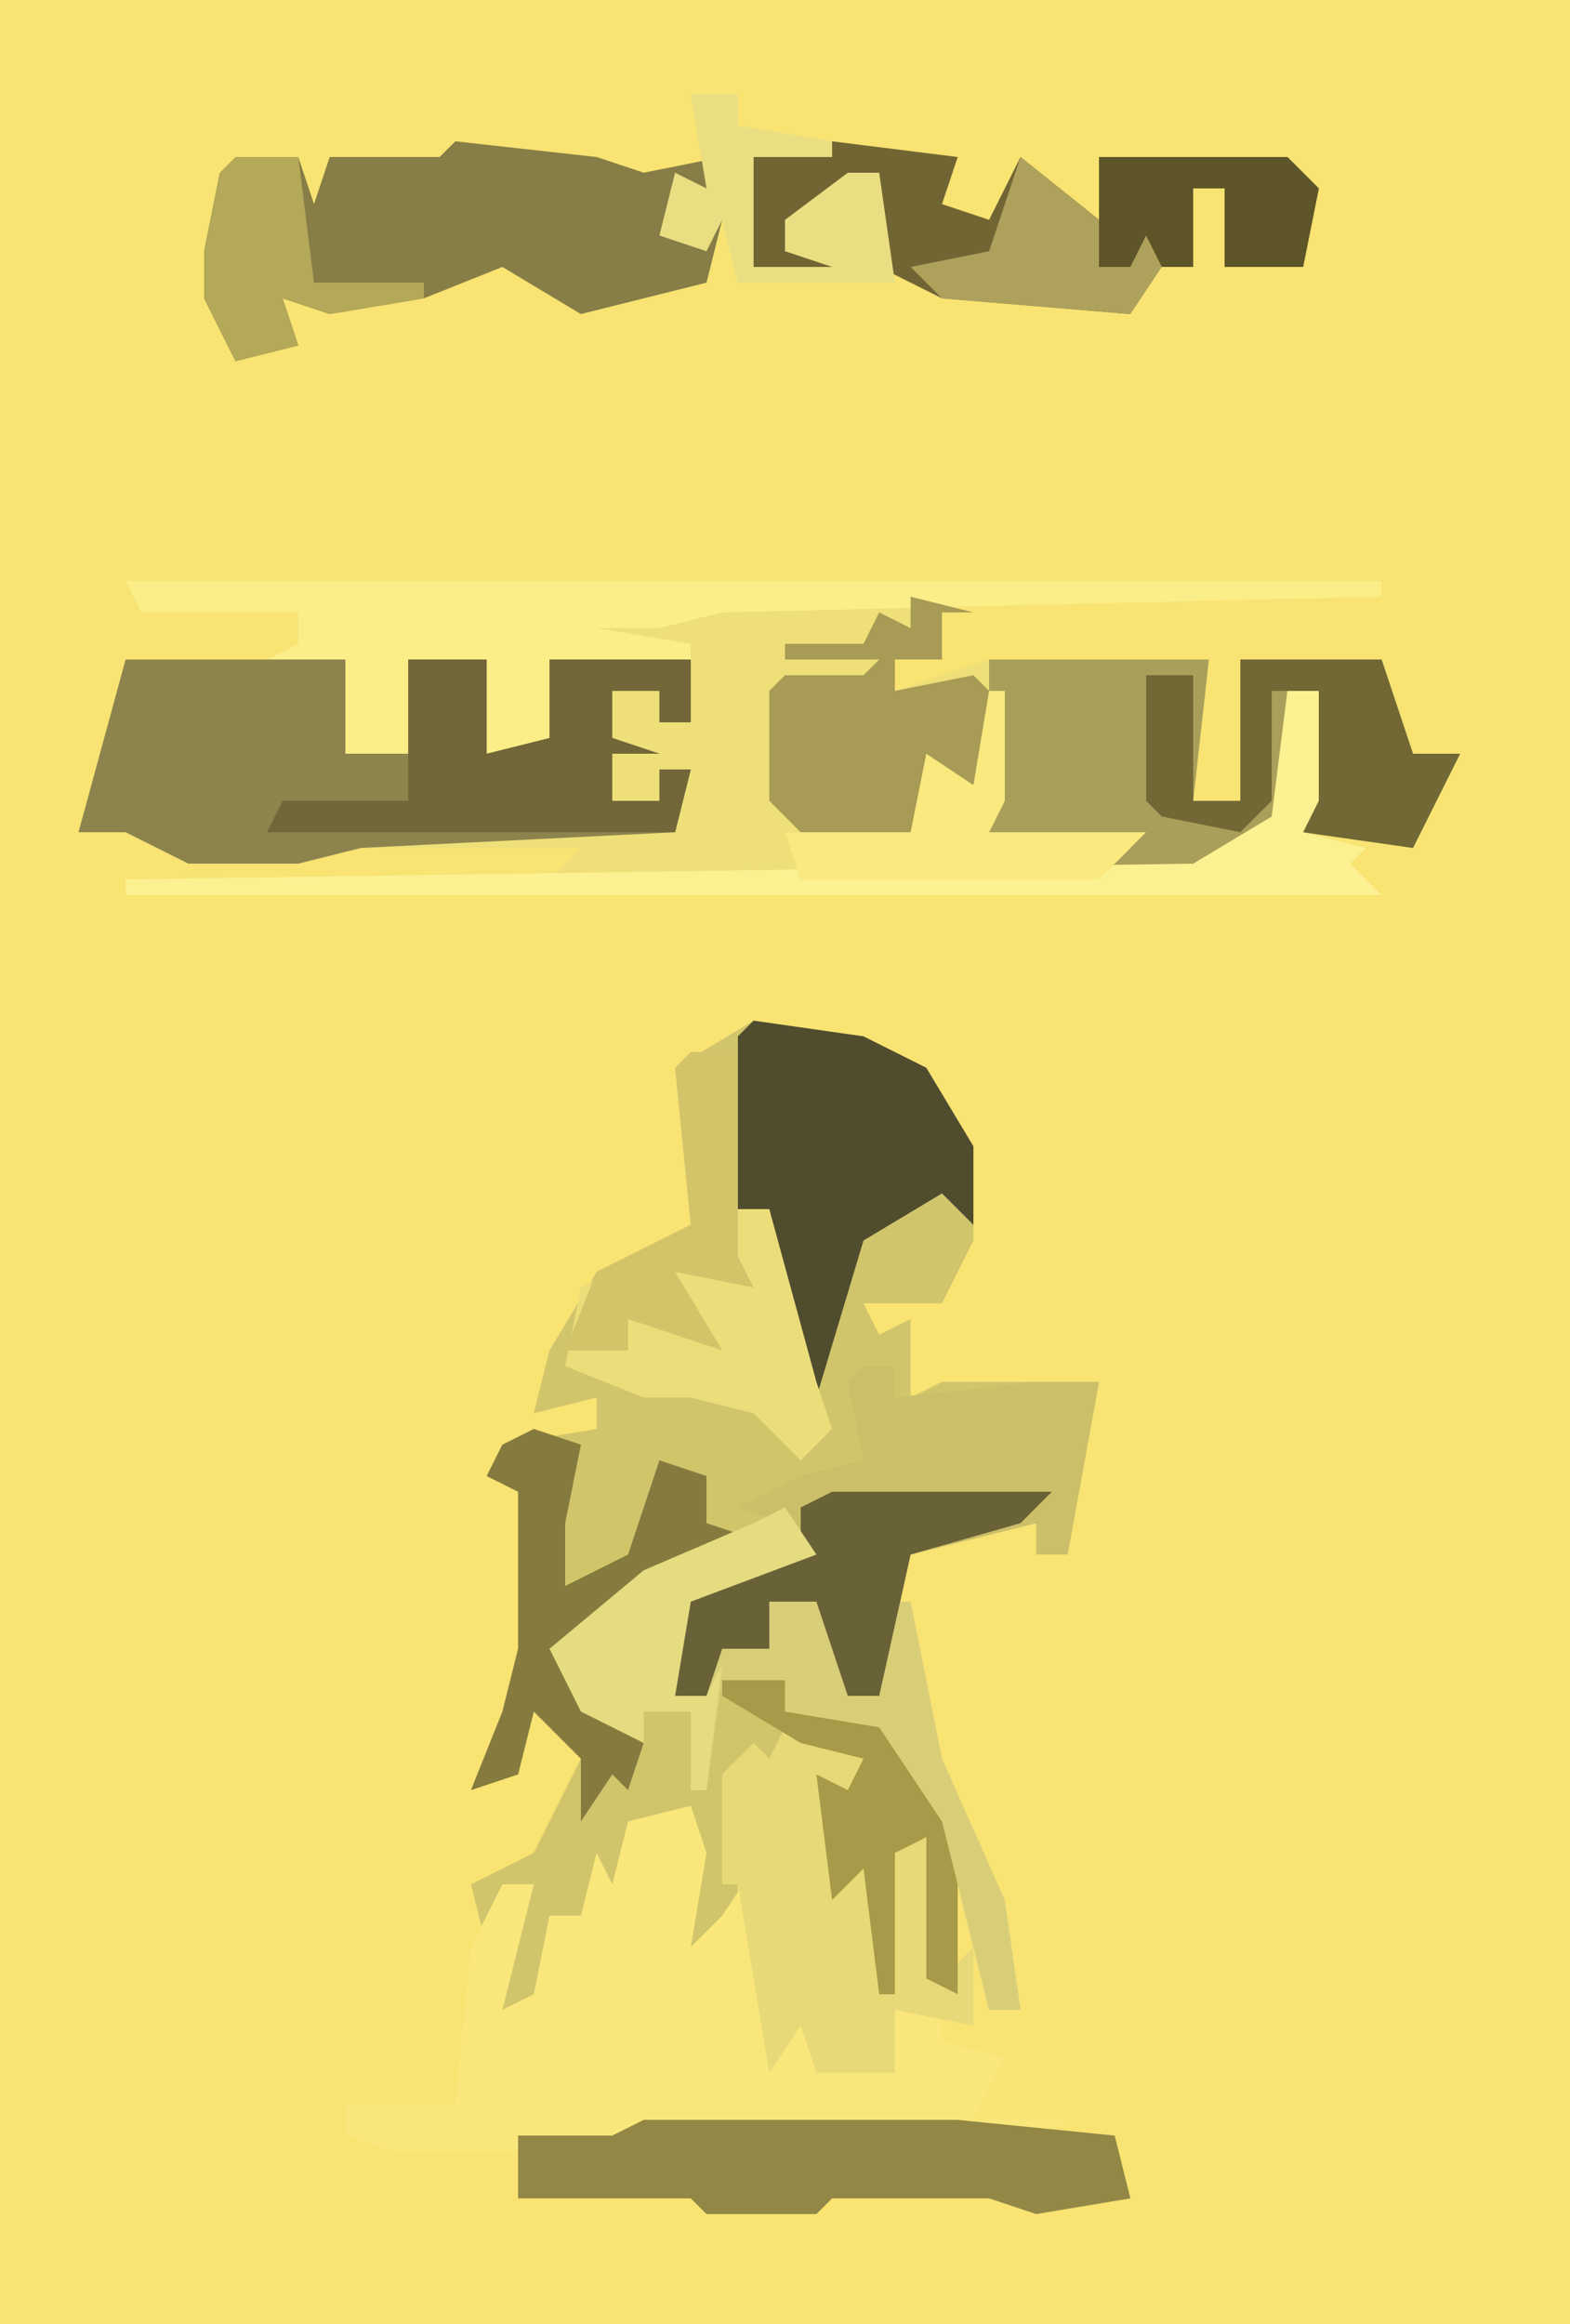 <?xml version="1.0" encoding="UTF-8"?>
<svg version="1.1" xmlns="http://www.w3.org/2000/svg" width="100" height="148">
<path d="M0,0 L100,0 L100,148 L0,148 Z " fill="#F8E373" transform="translate(0,0)"/>
<path d="M0,0 L7,1 L11,3 L14,8 L14,14 L12,18 L7,18 L8,20 L10,19 L10,24 L12,23 L22,23 L20,34 L18,34 L18,32 L10,34 L8,43 L6,43 L4,37 L1,37 L1,40 L-2,40 L-3,43 L-5,43 L-5,36 L3,34 L2,32 L-3,35 L-10,38 L-12,42 L-7,46 L-7,44 L-4,44 L-3,46 L-2,42 L2,42 L2,44 L8,45 L12,51 L13,55 L13,62 L11,61 L11,52 L9,53 L9,62 L8,62 L7,54 L5,56 L4,48 L6,49 L7,47 L3,46 L1,53 L0,53 L-1,50 L-1,57 L-3,60 L-4,65 L-5,65 L-5,56 L-4,51 L-8,51 L-9,58 L-13,57 L-14,67 L-17,65 L-16,59 L-14,55 L-16,55 L-17,59 L-18,55 L-14,53 L-13,51 L-11,47 L-14,44 L-15,48 L-18,49 L-16,44 L-15,40 L-15,30 L-17,29 L-16,27 L-10,26 L-10,24 L-14,25 L-13,21 L-10,16 L-4,13 L-5,3 Z " fill="#D1C56C" transform="translate(48,65)"/>
<path d="M0,0 L16,0 L14,1 L14,4 L11,4 L11,6 L17,4 L31,4 L30,13 L33,13 L33,4 L42,4 L44,10 L47,10 L45,14 L44,16 L37,15 L38,6 L36,6 L36,14 L30,18 L-11,18 L-9,16 L-23,16 L-27,17 L-34,17 L-38,15 L-41,15 L-38,4 L-24,4 L-23,7 L-24,10 L-20,10 L-20,4 L-15,4 L-15,10 L-11,9 L-11,4 L-8,1 L-1,1 Z " fill="#EEDF79" transform="translate(46,38)"/>
<path d="M0,0 L1,3 L0,9 L2,7 L4,4 L5,11 L7,11 L8,17 L13,17 L13,13 L16,13 L16,15 L20,16 L18,20 L24,20 L21,22 L17,21 L-3,21 L-6,22 L-19,22 L-22,21 L-22,19 L-15,19 L-14,9 L-12,5 L-10,5 L-12,13 L-10,12 L-9,7 L-7,7 L-6,3 L-5,5 L-4,1 Z " fill="#FAE77B" transform="translate(44,115)"/>
<path d="M0,0 L14,0 L15,3 L14,6 L18,6 L18,0 L23,0 L23,6 L27,5 L27,0 L36,0 L36,4 L34,4 L34,2 L31,2 L31,5 L34,6 L31,6 L31,9 L34,9 L34,7 L36,7 L35,11 L15,12 L11,13 L4,13 L0,11 L-3,11 Z " fill="#8D844D" transform="translate(8,42)"/>
<path d="M0,0 L14,0 L13,9 L16,9 L16,0 L25,0 L27,6 L30,6 L28,10 L27,12 L20,11 L21,2 L19,2 L19,10 L13,14 L7,14 L9,12 L0,11 Z " fill="#AA9F5A" transform="translate(63,42)"/>
<path d="M0,0 L9,1 L12,2 L17,1 L16,4 L14,3 L15,6 L17,5 L16,9 L8,11 L3,8 L-2,10 L-8,11 L-11,10 L-10,13 L-14,14 L-16,10 L-16,7 L-15,2 L-10,1 L-9,4 L-8,1 L-3,1 L-1,1 Z " fill="#877D46" transform="translate(29,9)"/>
<path d="M0,0 L2,0 L2,2 L11,1 L15,1 L13,12 L11,12 L11,10 L3,12 L1,21 L-1,21 L-3,15 L-6,15 L-6,18 L-9,18 L-10,21 L-12,21 L-12,14 L-4,12 L-5,10 L-8,9 L-4,7 L0,6 L-1,1 Z " fill="#CCBF69" transform="translate(55,87)"/>
<path d="M0,0 L80,0 L80,1 L38,2 L34,3 L30,3 L36,4 L36,5 L27,5 L27,10 L23,11 L23,5 L18,5 L19,7 L19,14 L18,11 L14,11 L14,5 L9,5 L11,4 L11,2 L1,2 Z " fill="#FBED87" transform="translate(8,37)"/>
<path d="M0,0 L8,1 L7,4 L10,5 L12,1 L17,5 L17,1 L21,1 L29,1 L31,3 L30,8 L25,8 L25,3 L23,3 L23,8 L20,8 L19,11 L7,10 L3,8 L3,2 L-1,5 L-3,5 L-3,7 L0,6 L0,8 L-5,8 L-5,1 Z " fill="#726534" transform="translate(53,9)"/>
<path d="M0,0 L2,3 L-6,6 L-7,12 L-5,12 L-4,6 L-3,9 L-1,9 L-2,5 L2,6 L4,9 L4,12 L6,12 L7,6 L8,6 L10,16 L14,25 L15,32 L13,32 L11,24 L9,20 L6,16 L6,14 L3,15 L0,13 L0,11 L-4,11 L-5,18 L-6,18 L-6,13 L-9,13 L-9,15 L-13,13 L-15,9 L-9,4 L-2,1 Z " fill="#D9CE78" transform="translate(50,96)"/>
<path d="M0,0 L7,1 L11,3 L14,8 L14,13 L12,11 L7,14 L4,24 L3,24 L1,12 L-1,12 L-1,1 Z " fill="#504C2E" transform="translate(48,65)"/>
<path d="M0,0 L5,2 L4,5 L4,6 L6,8 L7,6 L9,7 L10,16 L12,14 L12,19 L7,18 L7,22 L2,22 L1,19 L-1,22 L-3,10 L-4,10 L-4,3 L-2,1 L-1,2 Z " fill="#E8D978" transform="translate(50,110)"/>
<path d="M0,0 L3,0 L3,10 L5,10 L8,21 L9,24 L7,26 L4,23 L0,22 L-3,22 L-8,20 L-7,15 L0,11 L-1,1 Z " fill="#EBDD7A" transform="translate(44,67)"/>
<path d="M0,0 L20,0 L30,1 L31,5 L25,6 L22,5 L12,5 L11,6 L4,6 L3,5 L-8,5 L-8,1 L-2,1 Z " fill="#928745" transform="translate(41,135)"/>
<path d="M0,0 L5,0 L5,6 L9,5 L9,0 L18,0 L18,4 L16,4 L16,2 L13,2 L13,5 L16,6 L13,6 L13,9 L16,9 L16,7 L18,7 L17,11 L-9,11 L-8,9 L0,9 Z " fill="#716738" transform="translate(26,42)"/>
<path d="M0,0 L4,1 L2,1 L2,4 L-1,4 L-1,6 L4,5 L5,6 L5,12 L1,13 L0,15 L-7,15 L-9,13 L-9,6 L-8,5 L-3,5 L-2,4 L-8,4 L-8,3 L-3,3 L-2,1 L0,2 Z " fill="#A79B56" transform="translate(58,38)"/>
<path d="M0,0 L9,0 L11,6 L14,6 L12,10 L11,12 L4,11 L5,2 L2,2 L2,9 L0,11 L-5,10 L-6,9 L-6,1 L-3,1 L-3,9 L0,9 Z " fill="#726835" transform="translate(79,42)"/>
<path d="M0,0 L2,0 L2,7 L1,9 L5,10 L4,11 L6,13 L-74,13 L-74,12 L-6,11 L-1,8 Z " fill="#FBF191" transform="translate(82,44)"/>
<path d="M0,0 L14,0 L12,2 L5,4 L3,13 L1,13 L-1,7 L-4,7 L-4,10 L-7,10 L-8,13 L-10,13 L-10,6 L-2,4 L-2,1 Z " fill="#696237" transform="translate(53,95)"/>
<path d="M0,0 L3,1 L2,6 L2,10 L6,8 L8,2 L11,3 L11,6 L14,7 L4,12 L2,16 L7,20 L6,23 L5,22 L3,25 L3,21 L0,18 L-1,22 L-4,23 L-2,18 L-1,14 L-1,4 L-3,3 L-2,1 Z " fill="#867B3E" transform="translate(34,91)"/>
<path d="M0,0 L2,3 L-6,6 L-7,12 L-5,12 L-4,10 L-5,18 L-6,18 L-6,13 L-9,13 L-9,15 L-13,13 L-15,9 L-9,4 L-2,1 Z " fill="#E5DB80" transform="translate(50,96)"/>
<path d="M0,0 L1,0 L1,7 L0,9 L10,9 L7,12 L-12,12 L-13,9 L-5,9 L-4,4 L-1,6 Z " fill="#F9E97E" transform="translate(63,44)"/>
<path d="M0,0 L4,0 L12,0 L14,2 L13,7 L8,7 L8,2 L6,2 L6,7 L2,7 L0,7 Z " fill="#5E5628" transform="translate(70,10)"/>
<path d="M0,0 L4,0 L4,2 L10,3 L14,9 L15,13 L15,20 L13,19 L13,10 L11,11 L11,20 L10,20 L9,12 L7,14 L6,6 L8,7 L9,5 L5,4 L0,1 Z " fill="#A79B49" transform="translate(46,107)"/>
<path d="M0,0 L4,0 L5,8 L12,8 L12,9 L6,10 L3,9 L4,12 L0,13 L-2,9 L-2,6 L-1,1 Z " fill="#B4A859" transform="translate(15,10)"/>
<path d="M0,0 L3,0 L3,2 L9,3 L9,4 L4,4 L4,11 L9,11 L6,10 L6,8 L10,5 L12,5 L13,12 L3,12 L2,8 L1,10 L-2,9 L-1,5 L1,6 Z " fill="#EADE82" transform="translate(44,6)"/>
<path d="M0,0 L3,0 L3,13 L4,15 L-1,14 L2,19 L-4,17 L-4,19 L-8,19 L-6,14 L0,11 L-1,1 Z " fill="#D3C469" transform="translate(44,67)"/>
<path d="M0,0 L5,4 L5,7 L7,7 L8,5 L9,7 L7,10 L-5,9 L-7,7 L-2,6 Z " fill="#AEA15B" transform="translate(65,10)"/>
</svg>

